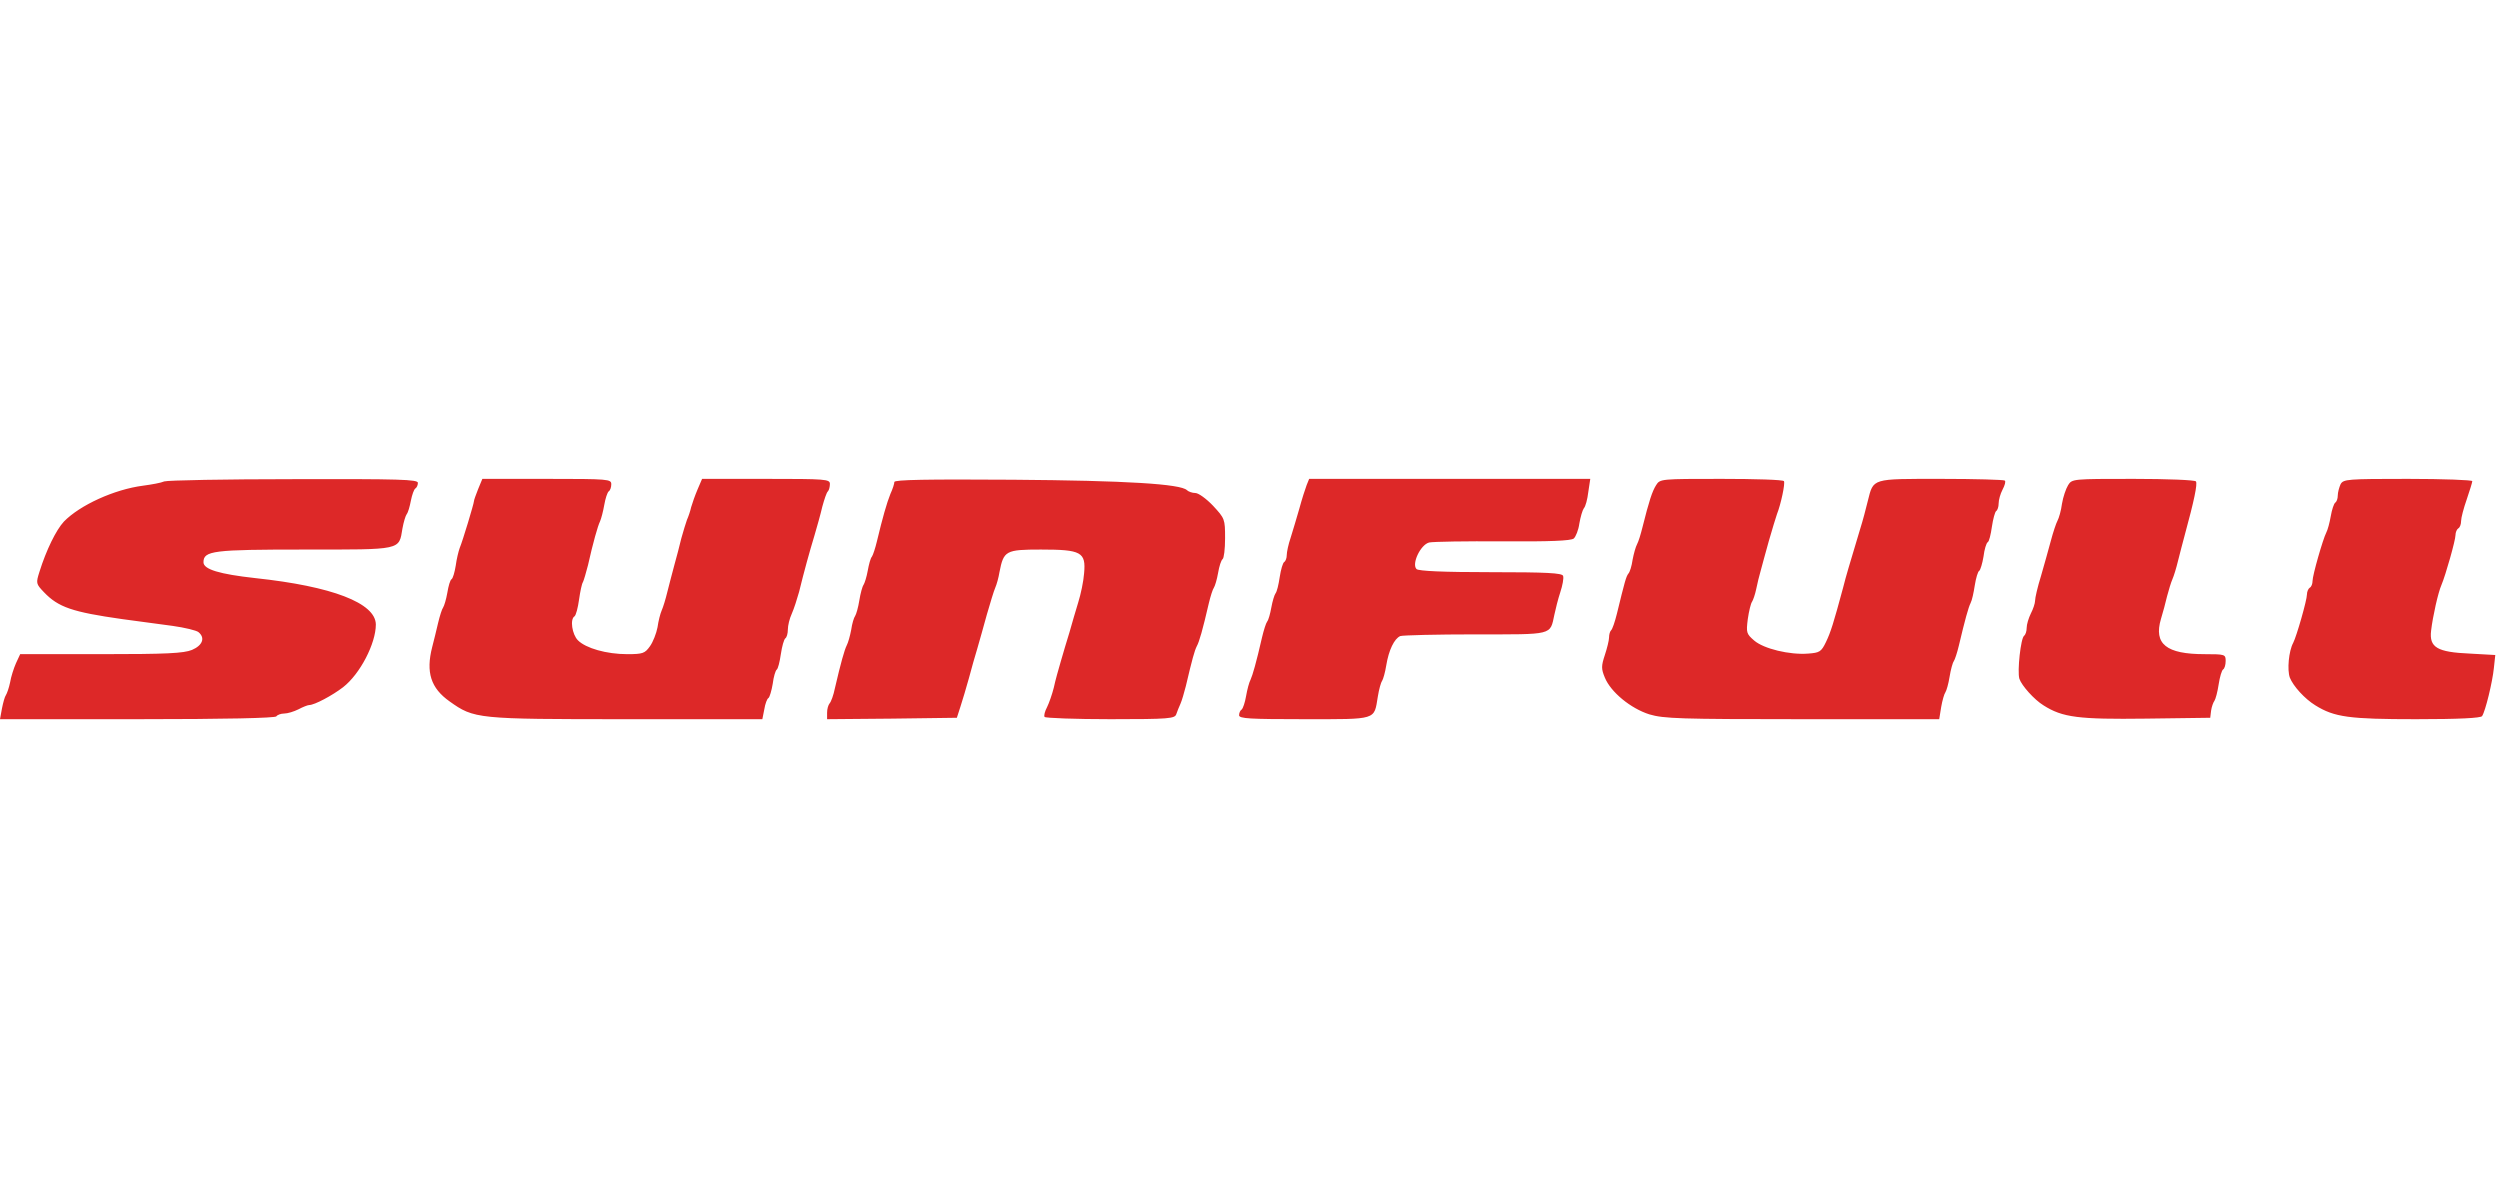 <svg width="355" height="171" viewBox="0 0 355 171" fill="none" xmlns="http://www.w3.org/2000/svg">
<g clip-path="url(#clip0)">
<path d="M23.322 68.362C22.884 68.563 21.531 68.803 20.337 68.964C16.238 69.486 11.343 71.734 9.074 74.063C7.96 75.267 6.567 78.117 5.612 81.168C5.094 82.814 5.094 82.895 6.248 84.099C8.278 86.227 10.268 86.909 17.352 87.913C19.541 88.194 22.765 88.636 24.516 88.877C26.227 89.118 27.899 89.519 28.178 89.76C29.173 90.563 28.775 91.647 27.262 92.289C26.068 92.771 23.68 92.891 14.328 92.891H2.866L2.269 94.176C1.95 94.898 1.552 96.143 1.433 96.906C1.274 97.669 0.995 98.472 0.836 98.712C0.677 98.913 0.438 99.796 0.279 100.599L0 102.125H19.502C32.078 102.125 39.083 101.964 39.242 101.723C39.361 101.523 39.879 101.322 40.356 101.322C40.834 101.322 41.749 101.041 42.386 100.72C42.983 100.399 43.699 100.118 43.898 100.118C44.654 100.118 47.202 98.752 48.714 97.588C51.142 95.701 53.37 91.366 53.37 88.676C53.331 85.625 47.162 83.256 36.257 82.092C31.163 81.53 28.894 80.847 28.894 79.844C28.894 78.198 30.247 78.037 43.261 78.037C57.151 78.037 56.634 78.157 57.151 75.026C57.31 74.143 57.589 73.22 57.748 73.019C57.947 72.778 58.186 71.935 58.345 71.092C58.504 70.289 58.783 69.486 58.982 69.365C59.181 69.245 59.34 68.884 59.34 68.563C59.34 68.081 56.793 68.001 41.749 68.041C32.038 68.041 23.76 68.201 23.322 68.362V68.362ZM67.897 69.446C67.579 70.249 67.3 71.011 67.3 71.172C67.3 71.493 65.708 76.793 65.27 77.836C65.111 78.278 64.832 79.402 64.713 80.325C64.554 81.289 64.315 82.132 64.116 82.252C63.917 82.373 63.678 83.216 63.519 84.18C63.36 85.103 63.081 86.026 62.922 86.267C62.763 86.468 62.444 87.472 62.206 88.475C61.967 89.479 61.609 91.004 61.37 91.888C60.455 95.461 61.171 97.709 63.837 99.596C67.34 102.085 67.658 102.125 88.951 102.125H108.253L108.532 100.72C108.651 99.957 108.93 99.194 109.129 99.114C109.288 98.993 109.566 98.07 109.726 97.107C109.845 96.103 110.124 95.22 110.283 95.099C110.482 94.979 110.721 93.975 110.88 92.891C111.039 91.807 111.318 90.804 111.517 90.643C111.716 90.523 111.875 89.96 111.875 89.398C111.875 88.836 112.114 87.833 112.432 87.15C112.75 86.428 113.188 85.063 113.467 84.059C114.183 81.128 114.939 78.398 115.656 76.03C116.014 74.825 116.531 72.979 116.77 71.935C117.049 70.931 117.367 69.928 117.566 69.767C117.725 69.606 117.845 69.125 117.845 68.723C117.845 68.041 117.287 68.001 108.771 68.001H99.696L99.06 69.486C98.701 70.329 98.303 71.453 98.144 72.015C98.025 72.577 97.746 73.38 97.547 73.822C97.388 74.263 97.03 75.428 96.751 76.431C96.512 77.435 96.075 79.121 95.756 80.245C95.478 81.329 95 83.055 94.761 84.059C94.522 85.063 94.164 86.227 93.965 86.668C93.766 87.11 93.488 88.194 93.368 89.077C93.209 89.92 92.731 91.165 92.294 91.767C91.577 92.771 91.299 92.891 89.07 92.891C86.125 92.891 83.18 92.048 82.065 90.924C81.23 90.081 80.911 87.913 81.588 87.512C81.787 87.351 82.065 86.307 82.225 85.143C82.384 84.019 82.623 82.855 82.782 82.654C82.901 82.413 83.22 81.329 83.498 80.245C84.215 77.034 84.891 74.665 85.21 74.022C85.369 73.661 85.647 72.617 85.806 71.694C85.966 70.771 86.244 69.928 86.443 69.767C86.642 69.647 86.802 69.205 86.802 68.763C86.802 68.041 86.443 68.001 77.648 68.001H68.494L67.897 69.446ZM126.998 68.442C126.998 68.683 126.76 69.446 126.441 70.128C125.924 71.413 125.327 73.501 124.531 76.833C124.292 77.836 123.974 78.8 123.815 79.041C123.616 79.242 123.377 80.165 123.218 81.048C123.058 81.931 122.78 82.814 122.621 83.055C122.461 83.256 122.183 84.26 122.024 85.263C121.864 86.267 121.586 87.231 121.427 87.472C121.267 87.672 120.989 88.555 120.869 89.439C120.71 90.282 120.432 91.285 120.233 91.647C119.914 92.289 119.397 94.096 118.561 97.709C118.362 98.712 118.004 99.676 117.805 99.877C117.606 100.118 117.447 100.68 117.447 101.201V102.125L126.68 102.045L135.874 101.924L136.391 100.318C136.67 99.435 137.227 97.629 137.585 96.304C137.943 94.979 138.461 93.092 138.779 92.088C139.058 91.085 139.694 88.917 140.132 87.271C140.61 85.625 141.127 83.898 141.326 83.457C141.525 83.015 141.804 82.012 141.923 81.249C142.52 78.198 142.799 78.037 147.813 78.037C153.544 78.037 154.221 78.398 153.942 81.409C153.863 82.534 153.465 84.42 153.107 85.544C152.748 86.709 152.191 88.636 151.873 89.76C151.515 90.924 150.957 92.771 150.639 93.895C150.321 94.979 149.843 96.665 149.644 97.629C149.405 98.592 148.967 99.837 148.689 100.399C148.37 101.001 148.211 101.603 148.331 101.804C148.45 101.964 152.669 102.125 157.683 102.125C166.041 102.125 166.837 102.045 167.036 101.402C167.156 101.041 167.434 100.358 167.633 99.917C167.832 99.475 168.151 98.351 168.389 97.428C169.305 93.534 169.623 92.409 169.941 91.767C170.3 91.125 170.777 89.439 171.653 85.665C171.892 84.661 172.21 83.658 172.369 83.457C172.528 83.216 172.807 82.293 172.966 81.369C173.125 80.406 173.404 79.563 173.603 79.402C173.802 79.282 173.961 77.957 173.961 76.431C173.961 73.701 173.921 73.621 172.25 71.814C171.295 70.811 170.18 70.008 169.742 70.008C169.305 70.008 168.748 69.807 168.549 69.606C167.673 68.723 159.952 68.241 143.833 68.121C131.575 68.041 126.998 68.121 126.998 68.442V68.442ZM185.543 68.884C185.344 69.406 184.866 70.891 184.508 72.216C184.11 73.541 183.593 75.388 183.274 76.351C182.956 77.274 182.717 78.398 182.717 78.84C182.717 79.242 182.558 79.683 182.359 79.803C182.16 79.924 181.881 80.888 181.722 81.931C181.563 83.015 181.324 84.019 181.125 84.26C180.966 84.46 180.687 85.384 180.528 86.267C180.369 87.15 180.13 88.034 179.931 88.274C179.772 88.475 179.453 89.479 179.215 90.482C178.379 94.136 177.861 95.902 177.583 96.504C177.384 96.866 177.105 97.909 176.946 98.833C176.787 99.756 176.508 100.599 176.309 100.76C176.11 100.88 175.951 101.242 175.951 101.563C175.951 102.045 177.424 102.125 185.224 102.125C195.652 102.125 195.094 102.285 195.652 98.913C195.811 97.909 196.089 96.906 196.249 96.705C196.408 96.464 196.686 95.501 196.846 94.497C197.204 92.289 198 90.683 198.836 90.322C199.194 90.201 204.009 90.081 209.502 90.081C220.645 90.081 220.088 90.242 220.725 87.271C220.884 86.508 221.242 85.063 221.561 84.099C221.879 83.136 222.078 82.092 221.959 81.771C221.799 81.369 219.69 81.249 211.651 81.249C204.925 81.249 201.422 81.088 201.144 80.807C200.427 80.085 201.701 77.355 202.935 77.034C203.492 76.913 208.188 76.833 213.402 76.873C220.088 76.913 223.073 76.793 223.471 76.471C223.75 76.231 224.148 75.267 224.267 74.344C224.426 73.42 224.705 72.457 224.904 72.176C225.143 71.935 225.421 70.891 225.541 69.847L225.819 68.001H185.901L185.543 68.884ZM235.172 68.884C234.615 69.767 234.177 71.092 233.222 74.906C232.983 75.869 232.665 76.913 232.466 77.274C232.267 77.636 231.988 78.639 231.829 79.482C231.709 80.366 231.431 81.249 231.232 81.45C230.913 81.851 230.714 82.574 229.6 87.15C229.321 88.274 228.963 89.358 228.764 89.519C228.605 89.68 228.486 90.121 228.486 90.523C228.486 90.924 228.207 92.048 227.889 93.012C227.371 94.577 227.371 94.979 227.889 96.223C228.725 98.271 231.55 100.599 234.217 101.442C236.247 102.045 238.515 102.125 255.947 102.125H275.369L275.647 100.399C275.807 99.475 276.085 98.512 276.244 98.311C276.404 98.07 276.682 97.107 276.841 96.103C277.001 95.099 277.279 94.096 277.438 93.895C277.598 93.654 277.916 92.691 278.155 91.687C279.03 87.993 279.508 86.267 279.826 85.625C280.025 85.263 280.264 84.139 280.423 83.096C280.583 82.092 280.861 81.128 281.06 81.048C281.219 80.928 281.498 80.004 281.657 79.041C281.776 78.037 282.055 77.114 282.254 76.993C282.453 76.913 282.692 75.909 282.851 74.785C283.01 73.701 283.289 72.698 283.448 72.577C283.647 72.457 283.806 71.975 283.806 71.493C283.806 71.011 284.045 70.128 284.363 69.526C284.682 68.924 284.841 68.362 284.682 68.241C284.562 68.121 280.503 68.001 275.647 68.001C265.658 68.001 266.056 67.88 265.22 71.172C264.981 72.176 264.504 73.982 264.146 75.106C262.514 80.566 262.195 81.57 261.718 83.457C260.365 88.475 259.967 89.76 259.29 91.165C258.614 92.57 258.375 92.691 256.743 92.811C254.116 93.012 250.455 92.128 249.102 90.964C247.987 90.001 247.947 89.84 248.186 87.913C248.345 86.789 248.624 85.665 248.783 85.464C248.942 85.223 249.221 84.42 249.38 83.658C249.539 82.895 249.818 81.69 250.017 81.048C250.176 80.366 250.733 78.479 251.171 76.833C251.649 75.187 252.166 73.46 252.325 73.019C252.882 71.614 253.519 68.643 253.32 68.322C253.201 68.121 249.221 68.001 244.445 68.001C235.849 68.001 235.729 68.001 235.172 68.884V68.884ZM293.676 68.884C293.358 69.406 292.96 70.57 292.801 71.533C292.681 72.497 292.363 73.581 292.164 73.942C291.965 74.303 291.527 75.628 291.209 76.833C290.89 78.037 290.254 80.285 289.816 81.811C289.338 83.336 288.98 84.902 288.98 85.304C288.98 85.665 288.702 86.508 288.383 87.11C288.065 87.752 287.786 88.676 287.786 89.158C287.786 89.639 287.627 90.121 287.428 90.282C286.95 90.563 286.433 95.34 286.751 96.384C287.07 97.347 288.861 99.355 290.174 100.158C292.88 101.884 295.149 102.165 304.701 102.045L313.854 101.924L313.974 100.92C314.053 100.358 314.292 99.716 314.451 99.515C314.611 99.275 314.889 98.271 315.048 97.187C315.208 96.143 315.486 95.18 315.685 95.059C315.884 94.939 316.043 94.417 316.043 93.855C316.043 92.931 315.964 92.891 313.058 92.891C307.606 92.891 305.815 91.446 306.85 87.913C307.128 86.99 307.526 85.544 307.725 84.661C307.964 83.778 308.283 82.694 308.482 82.252C308.681 81.811 309.039 80.647 309.278 79.643C309.516 78.639 309.994 76.913 310.273 75.829C311.546 71.172 312.064 68.723 311.825 68.362C311.705 68.161 307.765 68.001 302.95 68.001C294.353 68.001 294.234 68.001 293.676 68.884V68.884ZM332.361 68.763C332.162 69.205 331.963 69.928 331.963 70.369C331.963 70.811 331.804 71.252 331.605 71.373C331.406 71.533 331.127 72.376 330.968 73.3C330.809 74.223 330.53 75.267 330.331 75.628C329.854 76.552 328.381 81.69 328.381 82.493C328.381 82.895 328.222 83.336 327.983 83.457C327.784 83.577 327.585 84.019 327.585 84.42C327.585 85.223 326.113 90.362 325.635 91.285C324.998 92.45 324.759 95.139 325.157 96.223C325.635 97.428 327.267 99.234 328.779 100.158C331.485 101.844 333.595 102.125 343.067 102.125C349.196 102.125 352.3 101.964 352.459 101.683C352.937 100.961 353.932 96.826 354.131 94.858L354.33 93.012L350.748 92.811C346.052 92.61 344.937 91.928 345.216 89.559C345.455 87.512 346.211 84.139 346.689 83.055C347.286 81.65 348.679 76.712 348.679 75.99C348.679 75.588 348.878 75.147 349.077 75.026C349.315 74.906 349.475 74.424 349.475 73.982C349.475 73.541 349.833 72.176 350.27 70.931C350.708 69.647 351.066 68.482 351.066 68.322C351.066 68.161 346.967 68.001 341.913 68.001C333.316 68.001 332.759 68.041 332.361 68.763V68.763Z" fill="#DD2828"/>
</g>
<defs>
<clipPath id="clip0">
<rect width="354.33" height="170.079" fill="white"/>
</clipPath>
</defs>
</svg>
